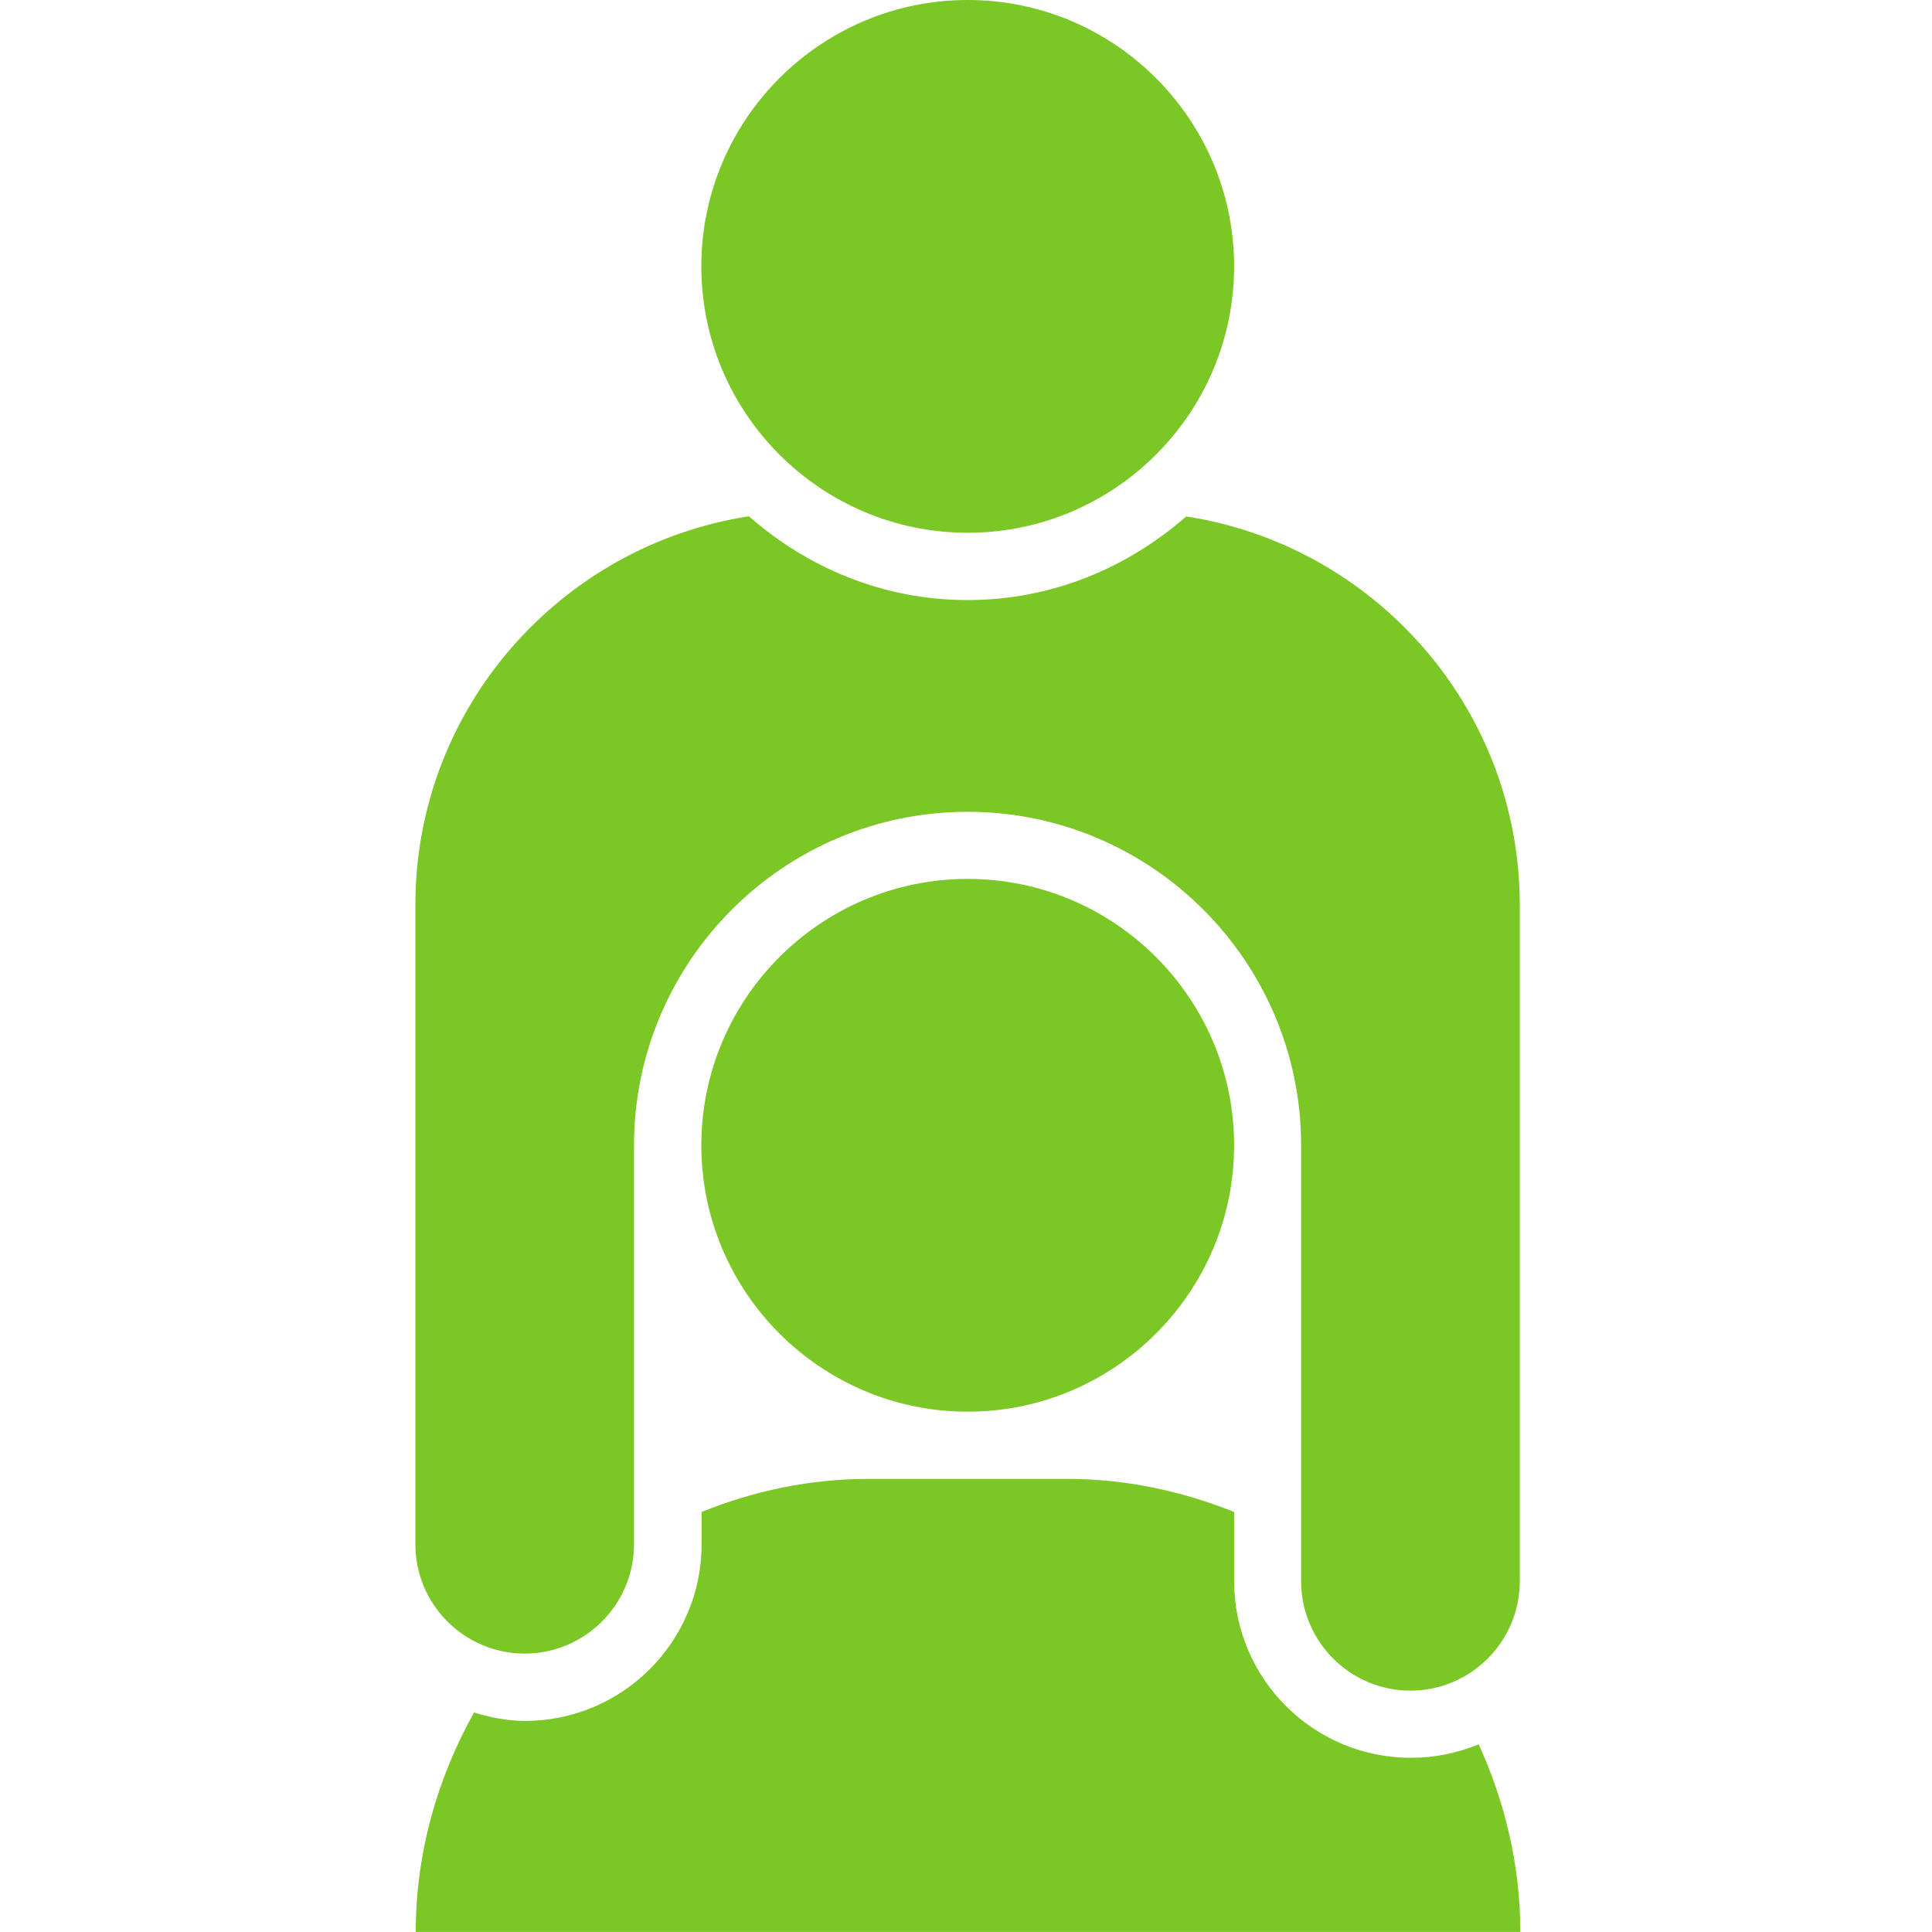 <?xml version="1.0" encoding="UTF-8"?>
<svg xmlns="http://www.w3.org/2000/svg" width="200" height="200" viewBox="0 0 200 200" fill="none">
  <path d="M146.03 181.965C135.958 181.965 127.76 173.767 127.76 163.695V156.519C122.391 154.372 116.597 153.094 110.478 153.094H89.907C83.789 153.094 77.977 154.355 72.626 156.519V159.877C72.626 169.949 64.428 178.147 54.356 178.147C52.498 178.147 50.76 177.789 49.072 177.278C45.306 184.027 43.039 191.73 43.039 199.996H157.381C157.381 193.06 155.779 186.498 153.069 180.567C150.904 181.47 148.552 181.965 146.064 181.965H146.03Z" fill="#7BC726"></path>
  <path d="M127.753 118.56C127.753 103.358 115.38 90.984 100.177 90.984C84.975 90.984 72.602 103.358 72.602 118.56C72.602 133.762 84.975 146.136 100.177 146.136C115.38 146.136 127.753 133.762 127.753 118.56Z" fill="#7BC726"></path>
  <path d="M100.177 55.151C115.38 55.151 127.753 42.778 127.753 27.576C127.753 12.373 115.38 0 100.177 0C84.975 0 72.602 12.373 72.602 27.576C72.602 42.778 84.975 55.151 100.177 55.151Z" fill="#7BC726"></path>
  <path d="M122.813 53.445C116.728 58.78 108.871 62.12 100.162 62.12C91.453 62.12 83.597 58.78 77.529 53.445C58.015 56.462 43 73.317 43 93.667V159.862C43 166.1 48.079 171.179 54.317 171.179C60.554 171.179 65.633 166.1 65.633 159.862V118.567C65.633 99.53 81.125 84.037 100.162 84.037C119.199 84.037 134.692 99.53 134.692 118.567V163.697C134.692 169.934 139.77 175.013 146.008 175.013C152.246 175.013 157.325 169.934 157.325 163.697V93.684C157.325 73.335 142.31 56.479 122.795 53.462L122.813 53.445Z" fill="#7BC726"></path>
</svg>
